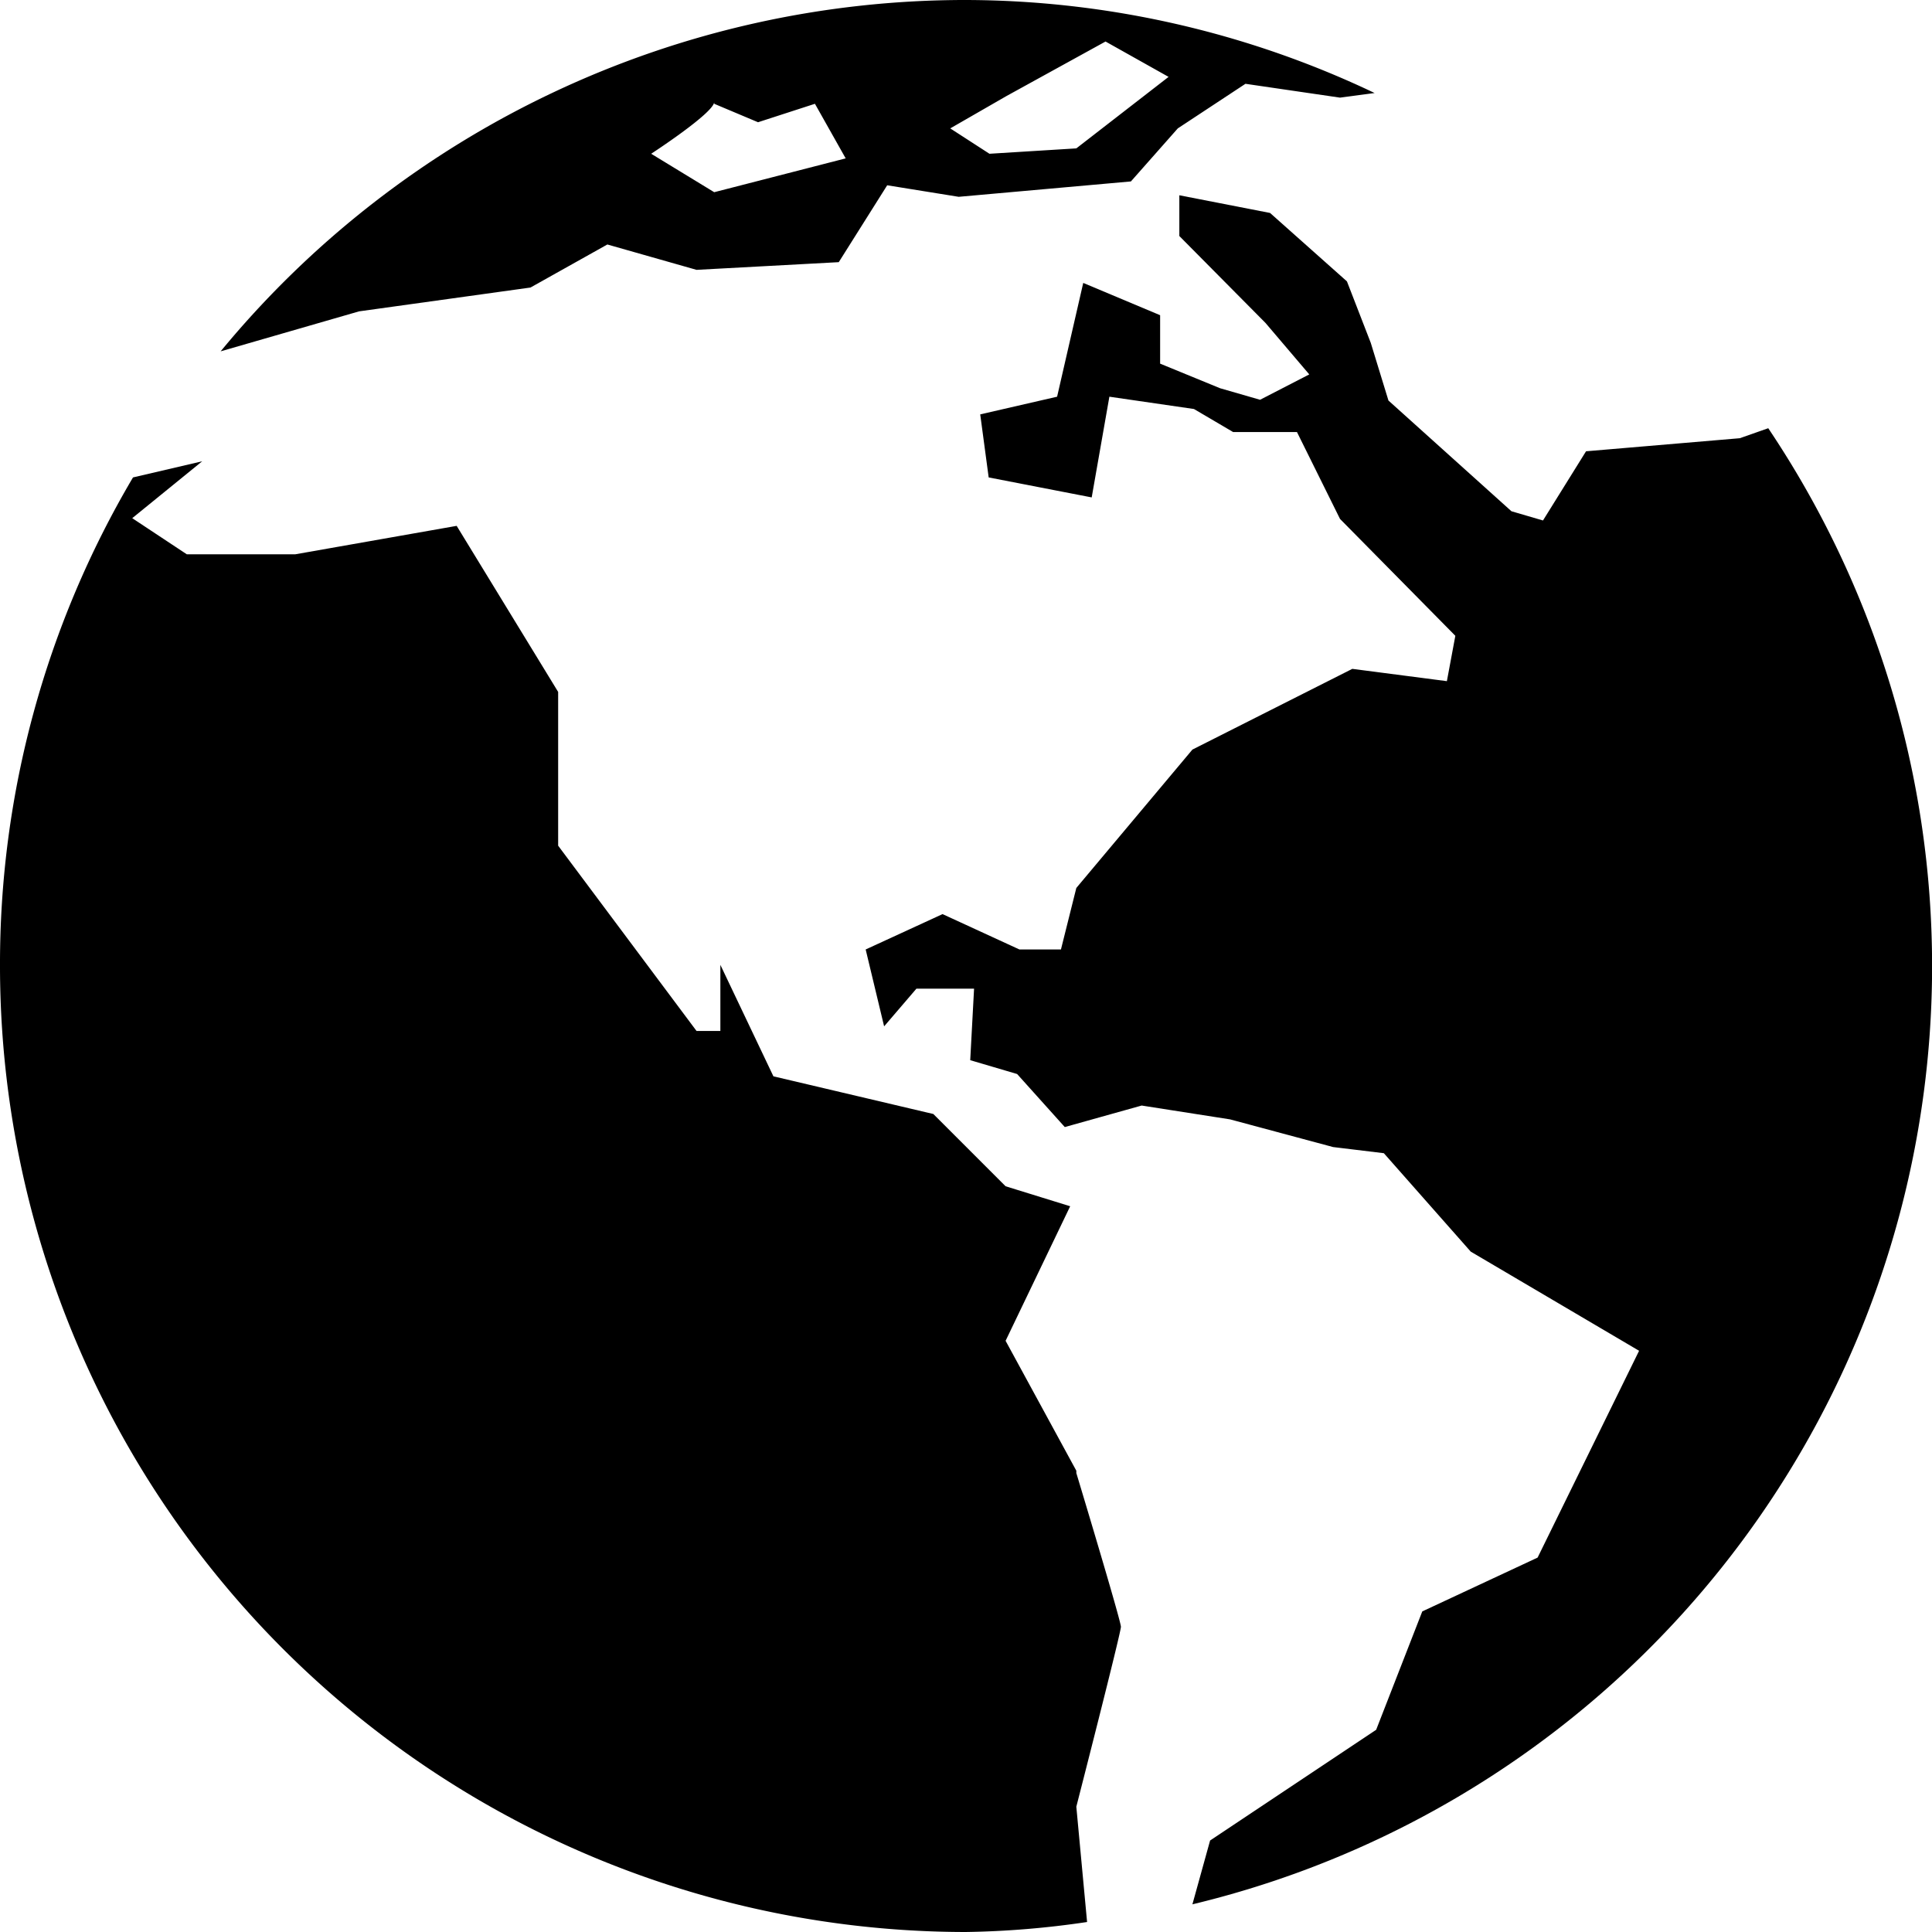 <svg xmlns="http://www.w3.org/2000/svg" viewBox="0 0 25.13 25.13"><g id="圖層_2" data-name="圖層 2"><g id="圖層_1-2" data-name="圖層 1"><path d="M23,5.57l-.37.13-2,.17-.56.9-.41-.12-1.6-1.44-.23-.75-.31-.8-1-.89-1.18-.23,0,.53L16.46,4.2l.57.67-.64.33-.52-.15-.78-.32,0-.63-1-.42-.34,1.48-1,.23.11.82,1.34.26.23-1.31,1.1.16.51.3h.83l.56,1.13,1.5,1.52-.11.59L17.59,8.7,15.51,9.75,14,11.55l-.2.8h-.54l-1-.46-1,.46.24,1,.42-.49.75,0-.05.93.61.18.62.69,1-.28,1.15.18,1.34.36.66.08,1.13,1.28,2.19,1.29L20,20.26l-1.5.7L17.9,22.5l-2.16,1.44-.23.83A12.55,12.55,0,0,0,23,5.57Z"/><path d="M14,19.13l-.92-1.69.84-1.75-.84-.26-.94-.94L10.06,14l-.69-1.45v.86H9.06L7.26,11V9L5.94,6.84l-2.1.37H2.43l-.71-.47L2.63,6l-.9.21A12.43,12.43,0,0,0,0,12.57,12.57,12.57,0,0,0,12.56,25.13,11.75,11.75,0,0,0,14.14,25L14,23.5s.58-2.26.58-2.34-.58-2-.58-2Z"/><path d="M4.67,4.05,6.9,3.74l1-.56,1.16.33,1.85-.1.63-1,.93.15,2.24-.2.61-.69.88-.58,1.23.18.45-.06A12.42,12.42,0,0,0,12.56,0,12.55,12.55,0,0,0,2.87,4.57h0Zm8.42-2.8L14.38.54,15.2,1,14,1.93,12.87,2l-.51-.33Zm-3.8.1.57.24.74-.24.4.71L9.29,2.5,8.47,2s.8-.52.82-.67Z"/></g></g></svg>